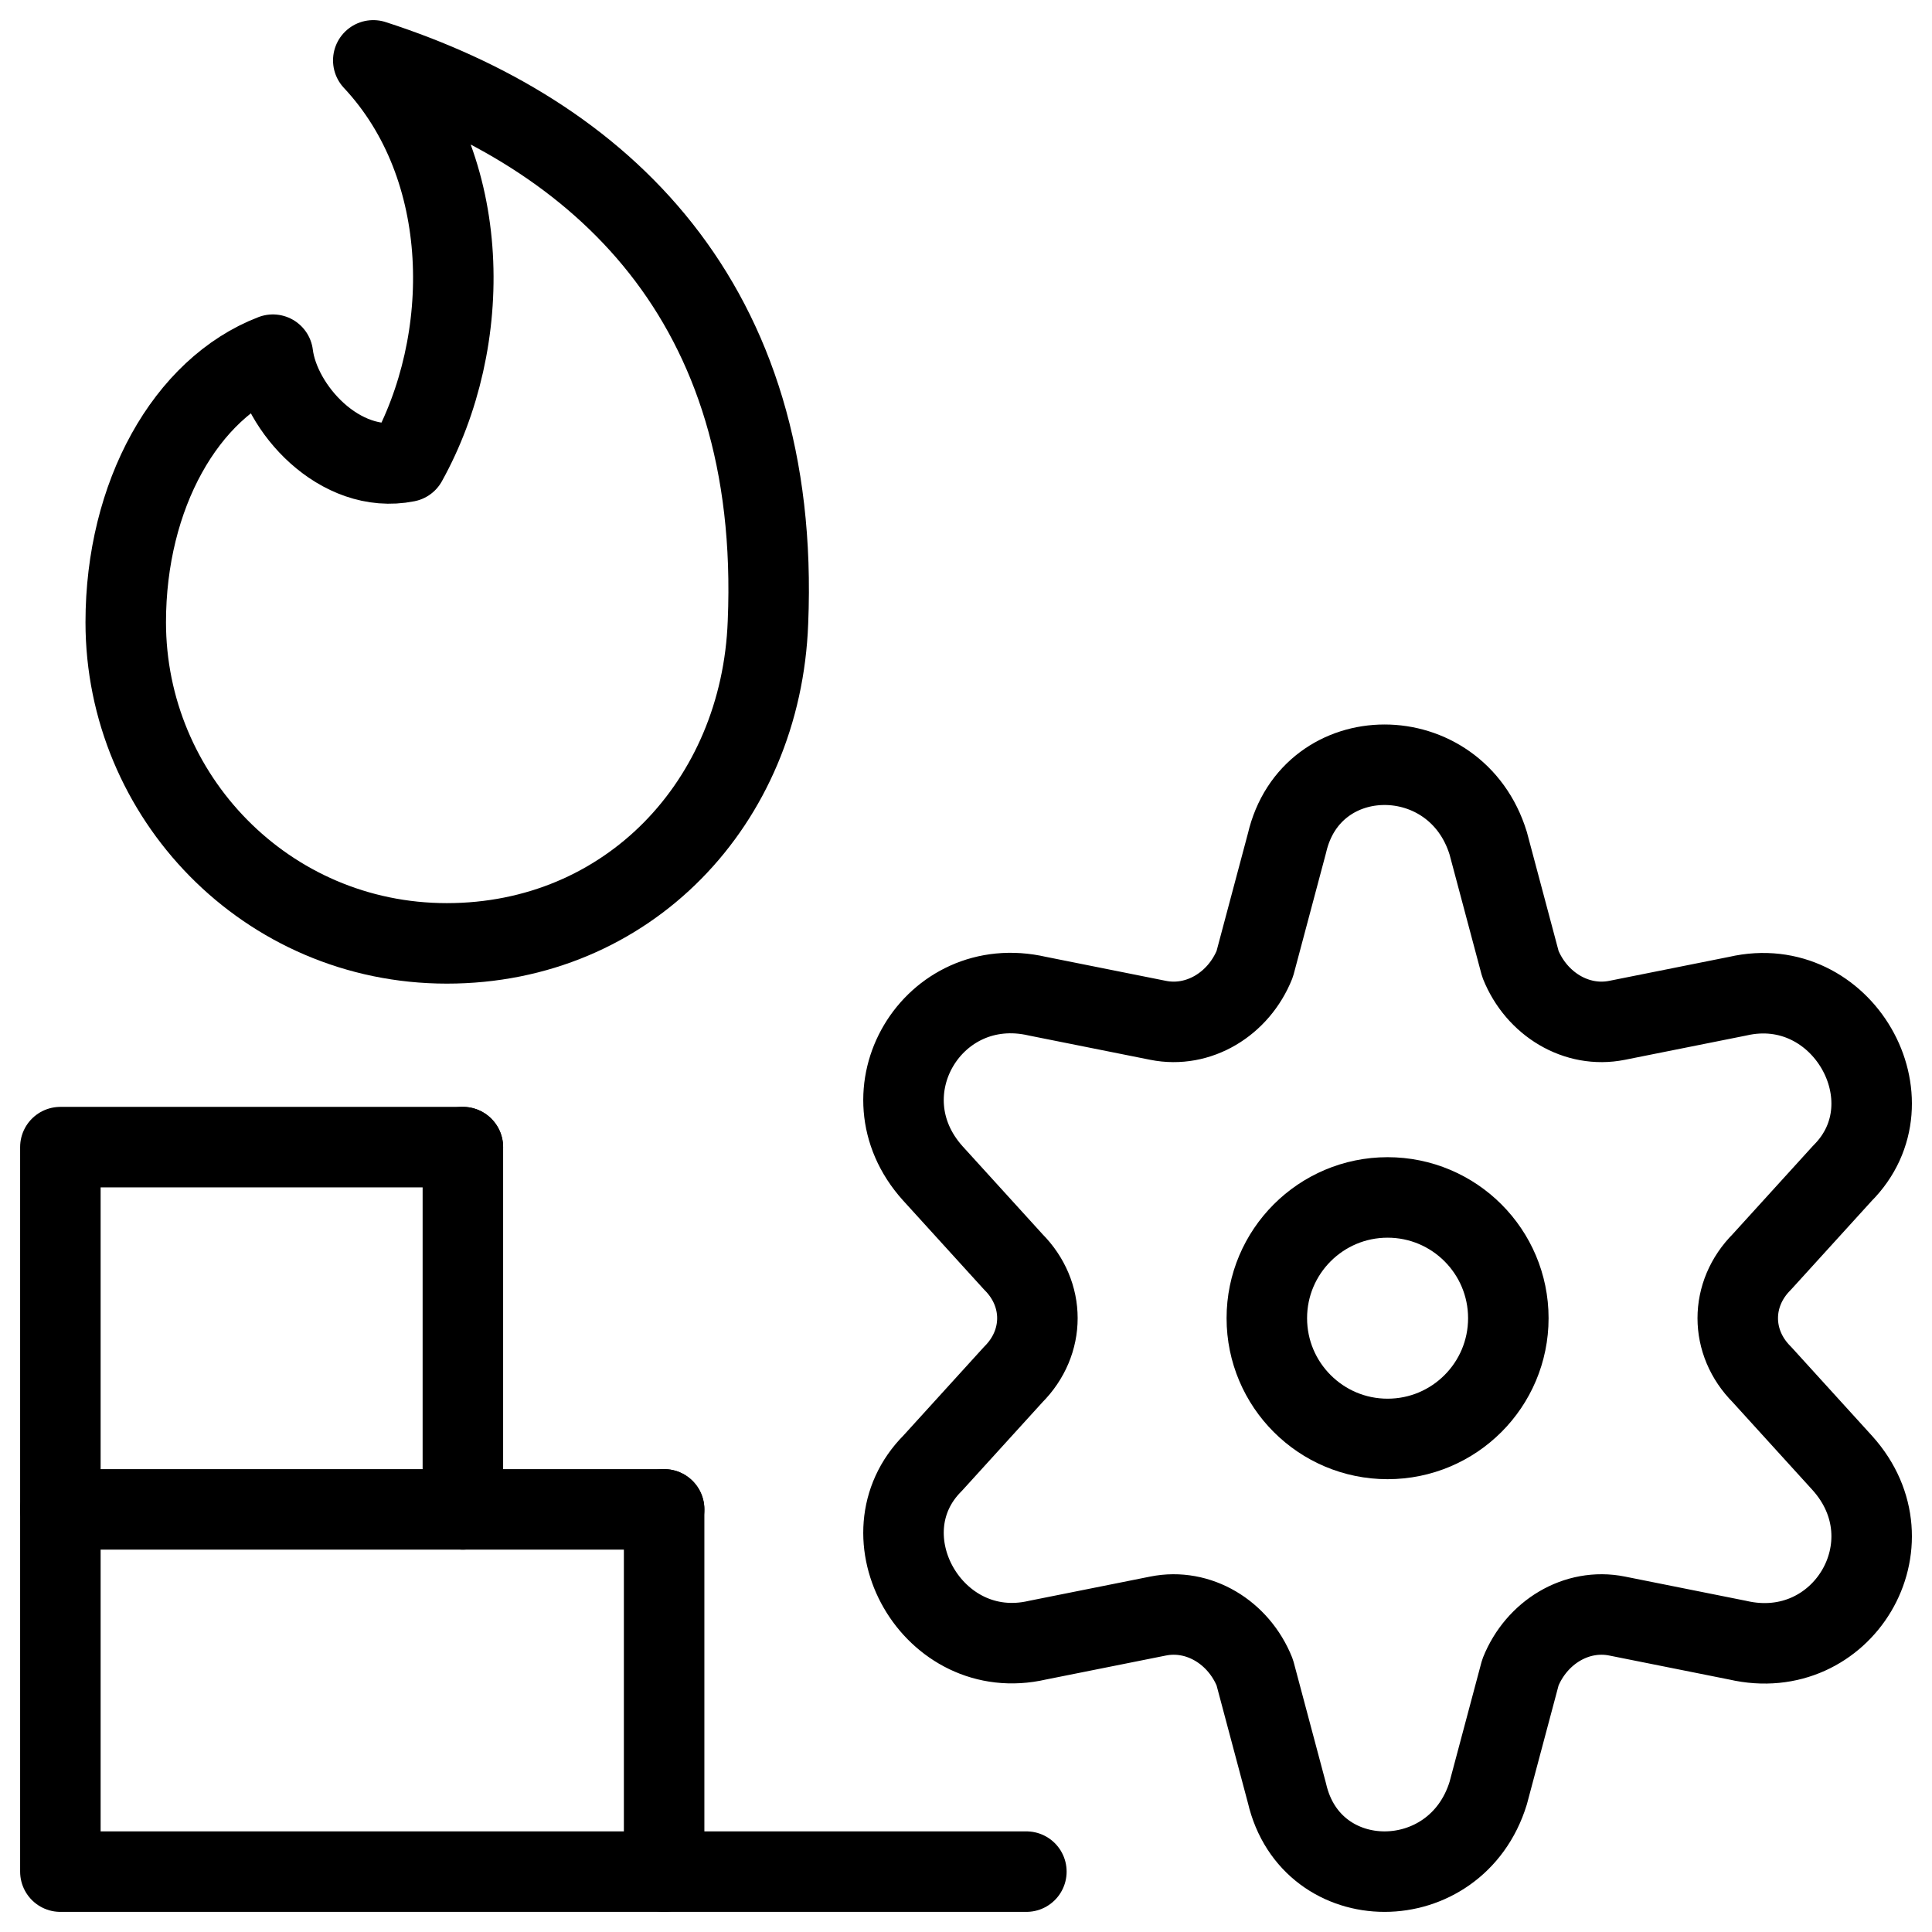 <svg xmlns="http://www.w3.org/2000/svg" fill="none" viewBox="0 0 24 24"><path stroke="#000000" stroke-linecap="round" stroke-linejoin="round" stroke-miterlimit="10" d="M12.75 23.25h-12v-9h5" stroke-width="1"></path><path stroke="#000000" stroke-linecap="round" stroke-linejoin="round" stroke-miterlimit="10" d="M0.75 18.75h7.5" stroke-width="1"></path><path stroke="#000000" stroke-linecap="round" stroke-linejoin="round" stroke-miterlimit="10" d="M5.75 14.25v4.5" stroke-width="1"></path><path stroke="#000000" stroke-linecap="round" stroke-linejoin="round" stroke-miterlimit="10" d="M8.25 18.75v4.5" stroke-width="1"></path><path stroke="#000000" stroke-linecap="round" stroke-linejoin="round" stroke-miterlimit="10" d="M4.637 0.75c1.246 1.33 1.246 3.49 0.415 4.986 -0.831 0.166 -1.579 -0.665 -1.662 -1.33 -1.08 0.415 -1.828 1.745 -1.828 3.324 0 2.161 1.745 3.989 3.989 3.989 2.244 0 3.906 -1.745 3.989 -3.989C9.706 3.742 7.462 1.664 4.637 0.75Z" stroke-width="1"></path><path stroke="#000000" stroke-linecap="round" stroke-linejoin="round" stroke-miterlimit="10" d="M17.237 17.875c0.829 0 1.5 -0.672 1.5 -1.5s-0.671 -1.5 -1.5 -1.5c-0.828 0 -1.5 0.672 -1.5 1.5s0.672 1.5 1.5 1.5Z" stroke-width="1"></path><path stroke="#000000" stroke-linecap="round" stroke-linejoin="round" stroke-miterlimit="10" d="m18.487 10.475 0.4 1.5c0.2 0.5 0.7 0.8 1.2 0.7l1.5 -0.3c1.3 -0.3 2.2 1.3 1.3 2.2l-1 1.1c-0.4 0.4 -0.4 1 0 1.4l1 1.1c0.9 1 0 2.5 -1.3 2.2l-1.5 -0.3c-0.5 -0.1 -1 0.2 -1.2 0.7l-0.4 1.5c-0.4 1.3 -2.2 1.3 -2.5 0l-0.4 -1.5c-0.2 -0.5 -0.7 -0.8 -1.2 -0.7l-1.5 0.3c-1.3 0.3 -2.2 -1.3 -1.3 -2.2l1 -1.1c0.4 -0.4 0.4 -1 0 -1.4l-1 -1.1c-0.9 -1 0 -2.5 1.3 -2.2l1.5 0.3c0.5 0.1 1 -0.2 1.2 -0.7l0.4 -1.5c0.3 -1.3 2.1 -1.3 2.5 0Z" stroke-width="1"></path></svg>